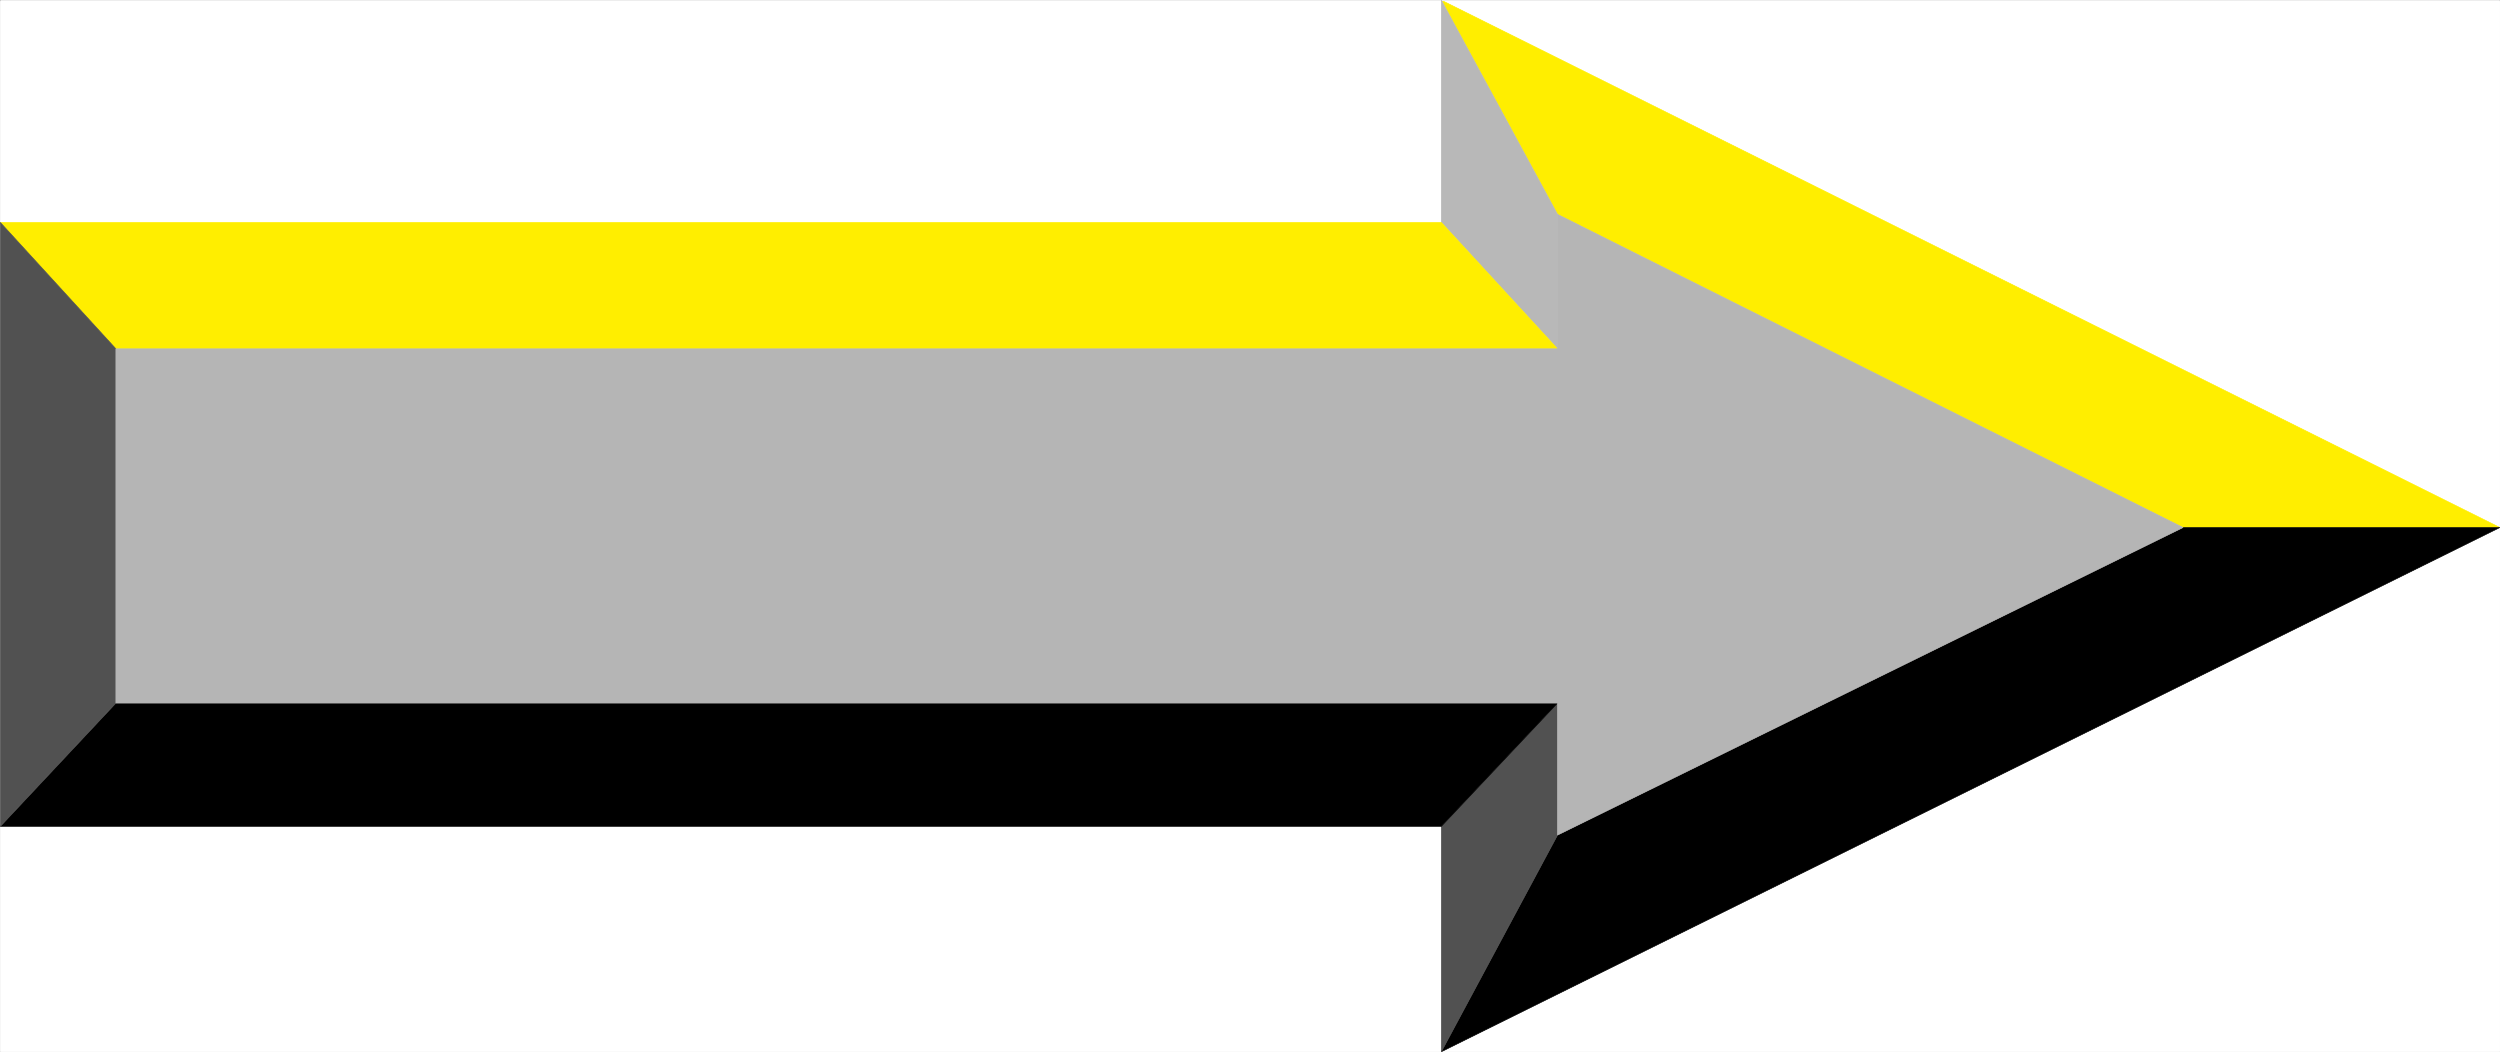 <svg xmlns="http://www.w3.org/2000/svg" width="2997.552" height="1261.408"><rect width="100%" height="100%" fill="#808080" stroke="none"/><defs><clipPath id="a"><path d="M0 0h2997.016v1259.766H0Zm0 0"/></clipPath><clipPath id="b"><path d="M1727 0h1270.016v632H1727Zm0 0"/></clipPath></defs><path fill="#fff" d="M.371 1261.076h2997.016V.177H.371Zm0 0"/><g clip-path="url(#a)" transform="translate(.371 1.388)"><path fill="#fff" fill-rule="evenodd" stroke="#fff" stroke-linecap="square" stroke-linejoin="bevel" stroke-miterlimit="10" stroke-width=".743" d="M0 1259.687h2997.016V-1.21H0Zm0 0"/></g><g clip-path="url(#b)" transform="translate(.371 1.388)"><path fill="#fe0" fill-rule="evenodd" stroke="#fe0" stroke-linecap="square" stroke-linejoin="bevel" stroke-miterlimit="10" stroke-width=".743" d="m2617.16 631.113-750.02-375.515L1727.79-1.211l1269.226 632.324zm0 0"/></g><path fill="#b8b8b8" fill-rule="evenodd" stroke="#b8b8b8" stroke-linecap="square" stroke-linejoin="bevel" stroke-miterlimit="10" stroke-width=".743" d="M1867.512 256.986 1728.161.177v266.508l139.351 151.55zm0 0"/><path fill="#fe0" fill-rule="evenodd" stroke="#fe0" stroke-linecap="square" stroke-linejoin="bevel" stroke-miterlimit="10" stroke-width=".743" d="M.371 266.685h1727.79l139.351 151.55H138.981Zm0 0"/><path fill-rule="evenodd" stroke="#000" stroke-linecap="square" stroke-linejoin="bevel" stroke-miterlimit="10" stroke-width=".743" d="m2617.532 632.501-750.02 368.793-139.352 259.782L2997.387 632.5zm0 0"/><path fill="#515151" fill-rule="evenodd" stroke="#515151" stroke-linecap="square" stroke-linejoin="bevel" stroke-miterlimit="10" stroke-width=".743" d="m1867.512 1001.294-139.352 259.782V990.853l139.352-147.836zm0 0"/><path fill-rule="evenodd" stroke="#000" stroke-linecap="square" stroke-linejoin="bevel" stroke-miterlimit="10" stroke-width=".743" d="M.371 990.853h1727.79l139.351-147.836H138.981Zm0 0"/><path fill="#515151" fill-rule="evenodd" stroke="#515151" stroke-linecap="square" stroke-linejoin="bevel" stroke-miterlimit="10" stroke-width=".743" d="M138.98 843.017.372 990.853V266.685l138.61 151.55zm0 0"/><path fill="#b5b5b5" fill-rule="evenodd" stroke="#b5b5b5" stroke-linecap="square" stroke-linejoin="bevel" stroke-miterlimit="10" stroke-width=".743" d="M138.98 418.236h1728.532v-161.25l750.02 375.515-750.02 368.793V843.017H138.981Zm0 0"/></svg>
